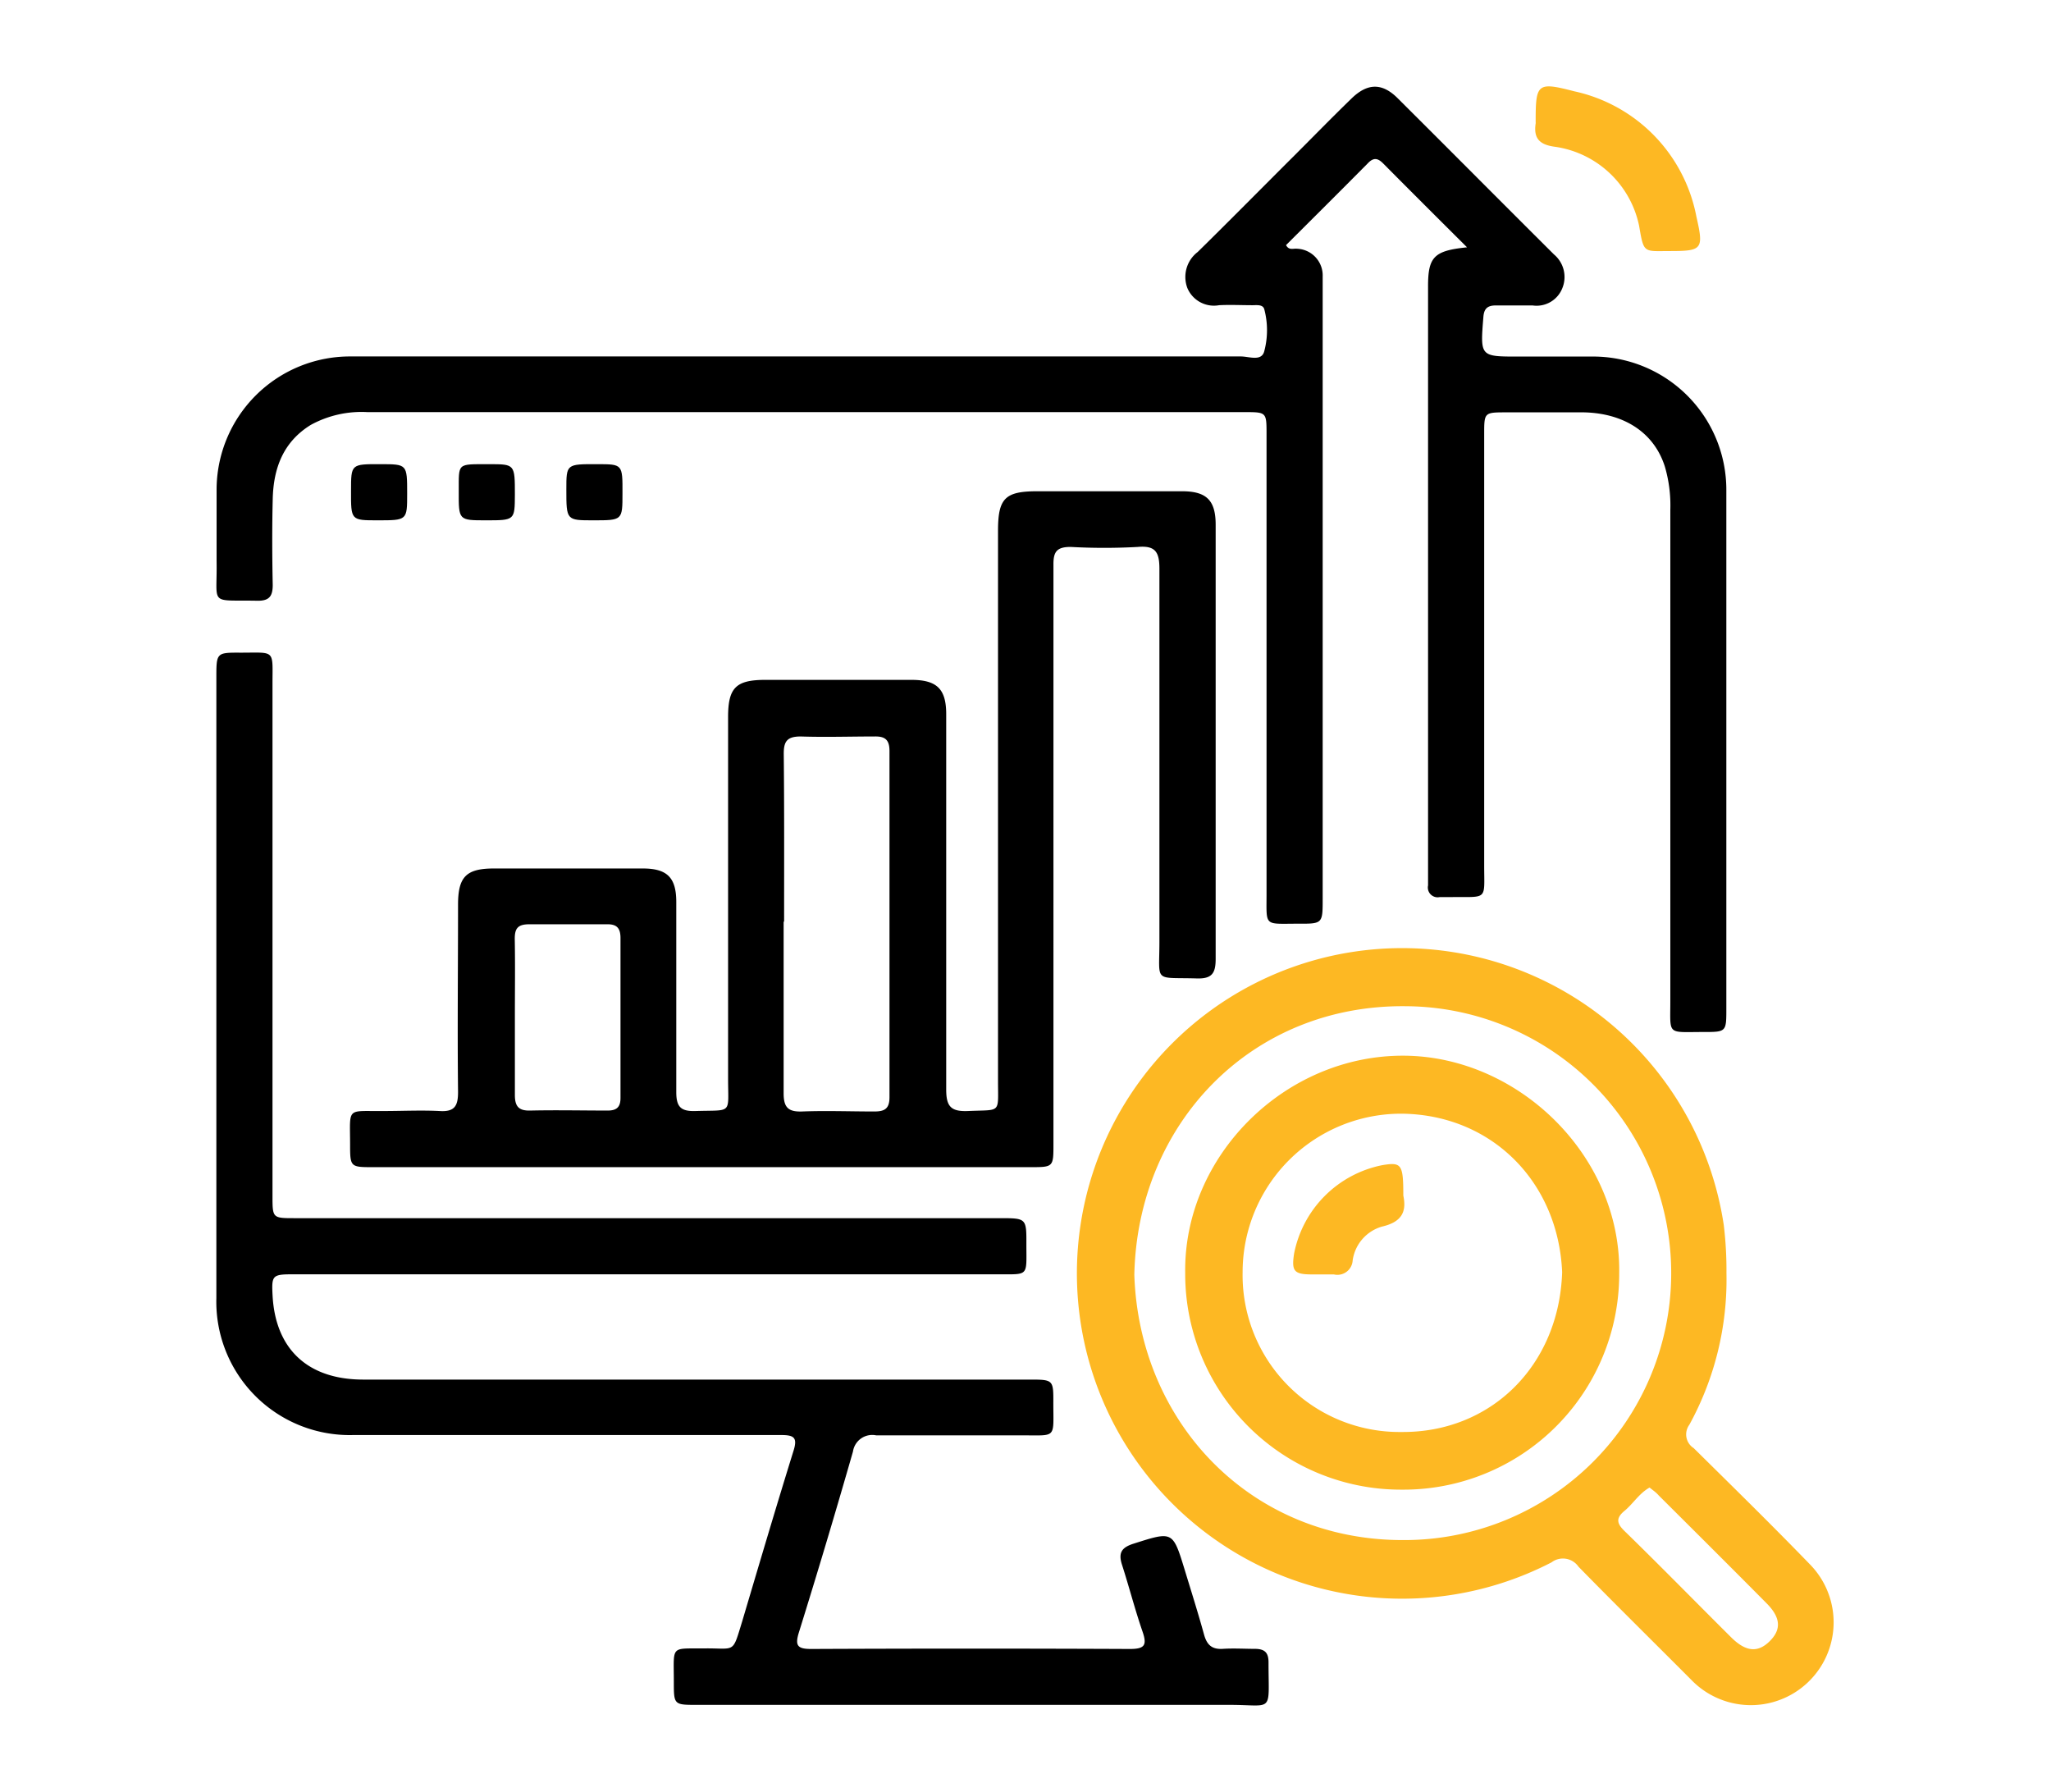 <svg xmlns="http://www.w3.org/2000/svg" id="Layer_1" data-name="Layer 1" viewBox="0 0 175.75 153.52"><defs><style>.cls-1{fill:#fdb823;}</style></defs><path d="M125.71,21.19c-2.52-2.51-4.86-4.84-7.19-7.19-.47-.47-.83-.52-1.32,0-2.33,2.35-4.68,4.69-7,7,.25.48.63.27.93.31a2.29,2.29,0,0,1,2.21,2.38c0,.86,0,1.73,0,2.59V77c0,2.14,0,2.15-2.11,2.14-3,0-2.69.3-2.7-2.71q0-19.61,0-39.22c0-1.9,0-1.9-1.9-1.9H31.5a9.05,9.05,0,0,0-4.86,1.09c-2.38,1.46-3.21,3.73-3.27,6.36-.06,2.45-.05,4.9,0,7.36,0,1-.33,1.37-1.34,1.35-4.18-.08-3.4.47-3.47-3.38,0-2,0-4,0-6.06A11.43,11.43,0,0,1,30.06,30.54q38.14,0,76.28,0c.7,0,1.78.46,2-.47a7,7,0,0,0,0-3.56c-.11-.44-.63-.36-1-.36-1,0-1.92-.05-2.88,0a2.47,2.47,0,0,1-2.71-1.46,2.69,2.69,0,0,1,.88-3.1c2.78-2.73,5.51-5.5,8.27-8.25,1.63-1.63,3.24-3.28,4.9-4.89,1.38-1.35,2.65-1.37,4,0,4.46,4.44,8.9,8.91,13.36,13.35a2.52,2.52,0,0,1,.72,2.88,2.37,2.37,0,0,1-2.55,1.49c-1.06,0-2.12,0-3.17,0-.74,0-1,.32-1.05,1-.27,3.38-.29,3.38,3,3.38h6.2A11.42,11.42,0,0,1,147.93,42q0,22.21,0,44.42c0,2,0,2-2,2-3.15,0-2.79.32-2.8-2.75q0-21,0-42a11.79,11.79,0,0,0-.47-3.7c-.91-2.86-3.43-4.56-6.93-4.64-2.21,0-4.42,0-6.63,0-1.92,0-1.92,0-1.92,1.87q0,18.47,0,36.92c0,3.06.35,2.71-2.81,2.74-.34,0-.67,0-1,0a.84.84,0,0,1-1-1c0-.38,0-.77,0-1.15V24.58C122.36,22,122.88,21.48,125.71,21.19Z"></path><path d="M60.15,100H32c-1.94,0-2,0-2-1.87,0-3.36-.37-2.9,2.9-2.94,1.59,0,3.18-.08,4.76,0,1.33.09,1.6-.47,1.59-1.68-.06-5.33,0-10.67,0-16,0-2.39.7-3.1,3.08-3.1H55.08c2.09,0,2.87.78,2.87,2.87,0,5.43,0,10.86,0,16.29,0,1.29.41,1.66,1.66,1.62,3.19-.1,2.78.32,2.78-2.76,0-10.34,0-20.67,0-31,0-2.5.67-3.17,3.15-3.18H78.08c2.19,0,3,.76,3,2.94,0,10.72,0,21.44,0,32.16,0,1.48.43,1.9,1.88,1.84,2.86-.13,2.56.26,2.56-2.56q0-23.56,0-47.15c0-2.79.6-3.39,3.37-3.39,4.14,0,8.27,0,12.4,0,2.1,0,2.88.78,2.88,2.87,0,12.4,0,24.8,0,37.2,0,1.23-.32,1.71-1.62,1.67-3.76-.11-3.19.43-3.2-3.23q0-15.93,0-31.87c0-1.45-.36-2-1.85-1.87a52.7,52.7,0,0,1-5.76,0c-1.18,0-1.48.41-1.47,1.51,0,5.58,0,11.15,0,16.73V98c0,2,0,2-2,2Zm7-21c0,4.89,0,9.79,0,14.68,0,1.21.4,1.59,1.58,1.55,2.06-.08,4.12,0,6.19,0,.89,0,1.3-.24,1.3-1.22q0-14.84,0-29.66c0-.94-.35-1.27-1.27-1.25-2.11,0-4.23.07-6.34,0-1.18,0-1.46.43-1.45,1.52C67.21,69.33,67.19,74.13,67.19,78.93ZM44.12,87.06c0,2.26,0,4.51,0,6.76,0,1,.35,1.36,1.34,1.33,2.21-.05,4.41,0,6.62,0,.81,0,1.1-.34,1.09-1.12,0-4.56,0-9.11,0-13.66,0-.87-.33-1.2-1.19-1.18-2.21,0-4.42,0-6.62,0-1,0-1.26.36-1.25,1.28C44.15,82.65,44.12,84.86,44.12,87.06Z"></path><path d="M55.55,109.18H25.13c-1.8,0-1.87.08-1.77,1.87.26,4.53,3,7.13,7.71,7.15,6.3,0,12.59,0,18.89,0H88.17c2.08,0,2.1,0,2.09,2,0,3.13.32,2.76-2.77,2.78-4.13,0-8.27,0-12.4,0a1.67,1.67,0,0,0-2,1.39q-2.22,7.74-4.62,15.45c-.38,1.2-.13,1.47,1.1,1.46q13.62-.06,27.25,0c1.24,0,1.49-.3,1.09-1.47-.66-1.91-1.16-3.87-1.78-5.79-.31-1,0-1.44,1-1.76,3.37-1.07,3.36-1.11,4.39,2.25.56,1.84,1.14,3.67,1.65,5.52.24.88.66,1.3,1.61,1.24s1.83,0,2.74,0,1.19.37,1.18,1.21c0,4.38.48,3.58-3.4,3.59q-22.77,0-45.56,0c-2,0-2,0-2-2,0-3.22-.34-2.79,2.85-2.84,2.44,0,2.17.41,3-2.29,1.45-4.88,2.89-9.76,4.4-14.62.37-1.16.05-1.37-1.07-1.37q-18.31,0-36.62,0a11.43,11.43,0,0,1-11.76-11.73V58.08c0-2.16,0-2.17,2.09-2.16,3,0,2.72-.3,2.72,2.69q0,21.92,0,43.83c0,1.92,0,1.93,1.88,1.93H85.65c2.3,0,2.31,0,2.3,2.24,0,2.82.25,2.56-2.55,2.57Z"></path><path class="cls-1" d="M147.94,109.07a25.85,25.85,0,0,1-3.18,13,1.39,1.39,0,0,0,.37,2c3.35,3.31,6.71,6.6,10,10a7.09,7.09,0,1,1-10.2,9.86c-3.23-3.24-6.48-6.44-9.67-9.7a1.62,1.62,0,0,0-2.31-.37,27.87,27.87,0,1,1,14.76-28.9A32.25,32.25,0,0,1,147.94,109.07Zm-50.74.16c.43,12.7,10,22.73,23,22.72a22.87,22.87,0,0,0,.27-45.74C107.22,86.06,97.47,96.26,97.2,109.23Zm44.15,18.22c-.9.51-1.4,1.38-2.15,2s-.66,1.08,0,1.72c3.08,3,6.11,6.1,9.17,9.14,1.24,1.22,2.26,1.3,3.26.32s1-2-.24-3.25c-3.07-3.1-6.17-6.18-9.26-9.26C141.9,127.85,141.62,127.67,141.35,127.45Z"></path><path class="cls-1" d="M143.1,21.51c-2.25,0-2.24.24-2.64-2.14a8.61,8.61,0,0,0-7.18-6.79c-1.36-.17-1.88-.72-1.69-2a.65.65,0,0,0,0-.14c0-3.29.13-3.44,3.3-2.62a13.59,13.59,0,0,1,10.47,10.72C146,21.35,145.89,21.51,143.1,21.51Z"></path><path d="M32.36,44.58c-2.29,0-2.29,0-2.28-2.53,0-2.29,0-2.29,2.52-2.28,2.29,0,2.29,0,2.29,2.52C34.89,44.58,34.89,44.58,32.36,44.58Z"></path><path d="M41.64,44.58c-2.34,0-2.34,0-2.33-2.48s-.18-2.32,2.61-2.33c2.2,0,2.2,0,2.2,2.61C44.11,44.58,44.11,44.58,41.64,44.58Z"></path><path d="M53.34,42.27c0,2.31,0,2.31-2.5,2.31-2.31,0-2.31,0-2.31-2.65,0-2.17,0-2.17,2.65-2.16C53.35,39.77,53.35,39.77,53.34,42.27Z"></path><path class="cls-1" d="M120.12,127.63a18.48,18.48,0,0,1-18.56-18.58c-.14-10,8.54-18.67,18.77-18.6,9.81.07,18.59,8.6,18.42,18.66A18.48,18.48,0,0,1,120.12,127.63ZM133.86,109c-.33-7.72-6-13.45-13.65-13.58A13.58,13.58,0,0,0,106.48,109a13.44,13.44,0,0,0,13.61,13.69C127.75,122.76,133.6,117,133.86,109Z"></path><path class="cls-1" d="M120.25,102.43c.26,1.26,0,2.24-1.82,2.66a3.52,3.52,0,0,0-2.52,2.9,1.31,1.31,0,0,1-1.61,1.2c-.62,0-1.24,0-1.87,0-1.55,0-1.77-.28-1.54-1.78a9.61,9.61,0,0,1,7.55-7.58C120.1,99.55,120.25,99.75,120.25,102.43Z"></path></svg>